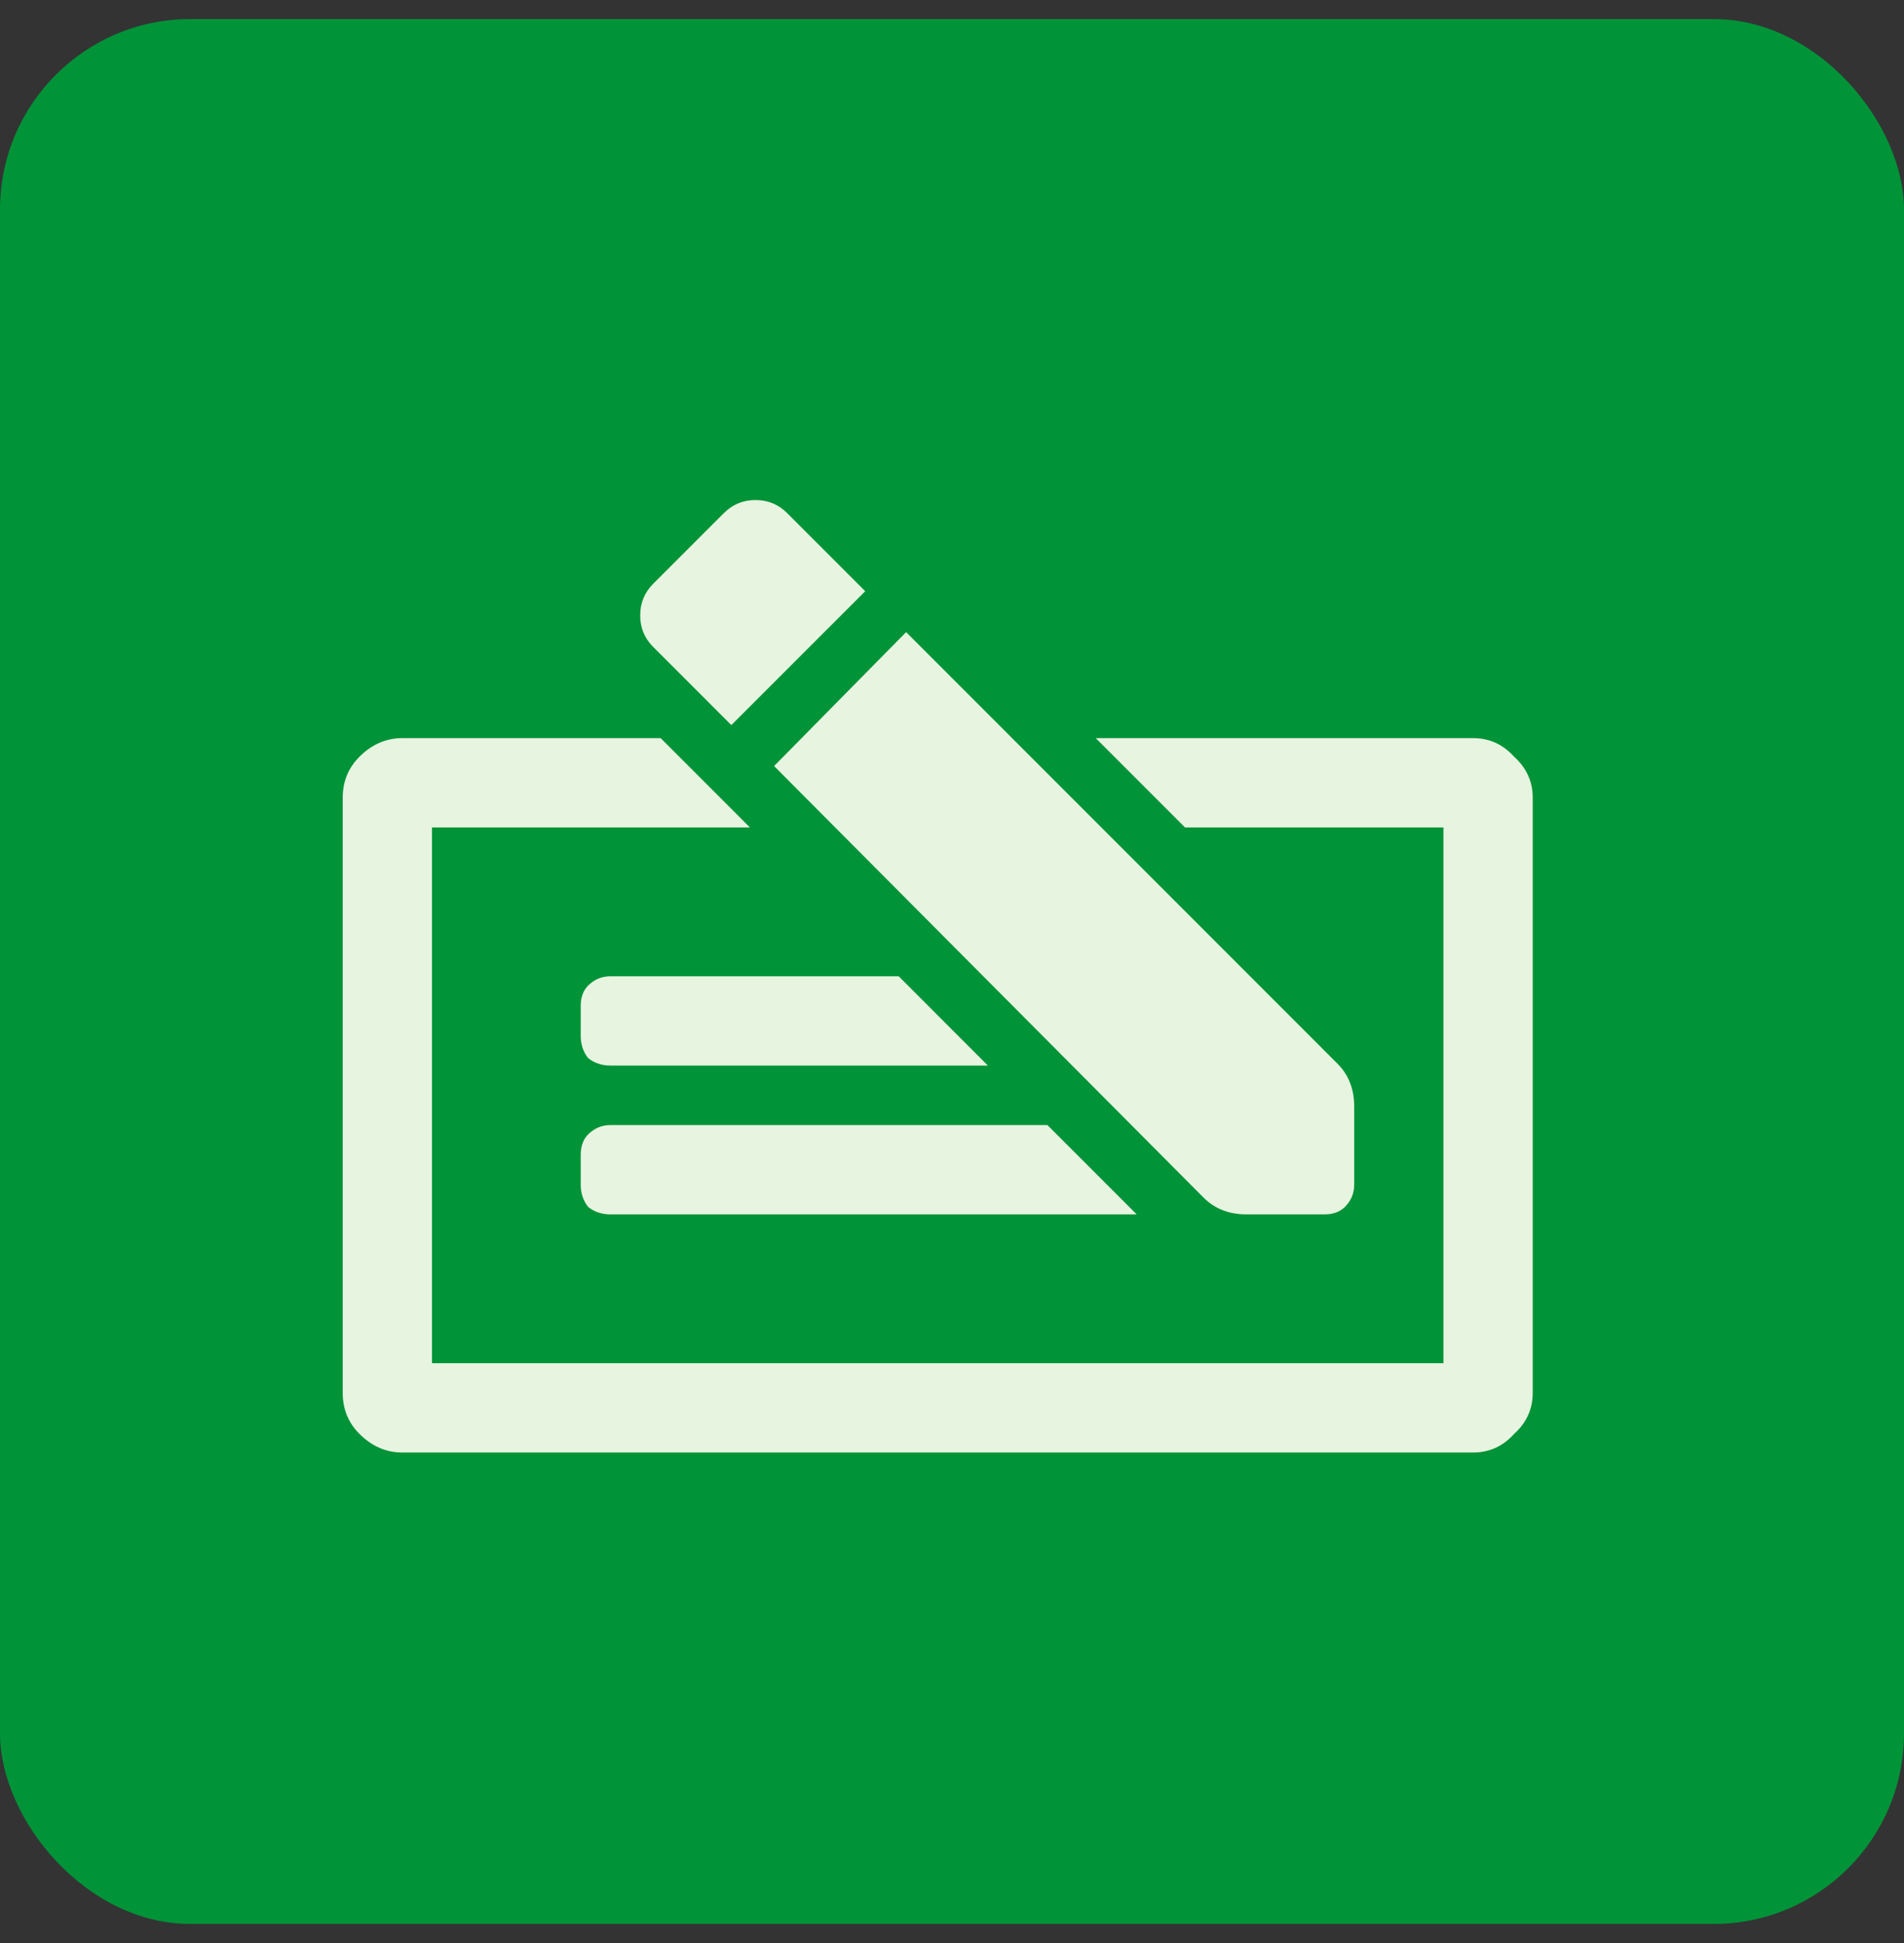 <svg width="50" height="51" viewBox="0 0 50 51" fill="none" xmlns="http://www.w3.org/2000/svg">
<rect x="0" y="0" width="50" height="51" fill="#333333" stroke="none"/>
<rect y="0.5" width="50" height="50" rx="5" fill="#009338"/>
<path d="M32.73 31.875C32.275 31.875 31.9 31.729 31.607 31.436L20.328 20.107L23.795 16.592L35.123 27.92C35.416 28.213 35.562 28.587 35.562 29.043V31.094C35.562 31.322 35.481 31.517 35.318 31.68C35.188 31.81 35.009 31.875 34.781 31.875H32.73ZM19.205 19.033L17.154 16.982C16.926 16.755 16.812 16.478 16.812 16.152C16.812 15.827 16.926 15.55 17.154 15.322L19.01 13.467C19.238 13.239 19.514 13.125 19.84 13.125C20.165 13.125 20.442 13.239 20.67 13.467L22.721 15.518L19.205 19.033ZM15.25 31.094V30.312C15.25 30.085 15.315 29.906 15.445 29.775C15.608 29.613 15.803 29.531 16.031 29.531H27.506L29.85 31.875H16.031C15.803 31.875 15.608 31.81 15.445 31.68C15.315 31.517 15.25 31.322 15.25 31.094ZM38.688 19.375C39.111 19.375 39.469 19.538 39.762 19.863C40.087 20.156 40.25 20.514 40.25 20.938V36.562C40.25 36.986 40.087 37.344 39.762 37.637C39.469 37.962 39.111 38.125 38.688 38.125H10.562C10.139 38.125 9.765 37.962 9.439 37.637C9.146 37.344 9 36.986 9 36.562V20.938C9 20.514 9.146 20.156 9.439 19.863C9.765 19.538 10.139 19.375 10.562 19.375H17.35L18.082 20.107L19.205 21.23L19.693 21.719H11.344V35.781H37.906V21.719H31.119L28.775 19.375H38.688ZM16.031 27.969C15.803 27.969 15.608 27.904 15.445 27.773C15.315 27.611 15.25 27.415 15.25 27.188V26.406C15.25 26.178 15.315 25.999 15.445 25.869C15.608 25.706 15.803 25.625 16.031 25.625H23.6L25.943 27.969H16.031Z" fill="#E7F4E0"/>
</svg>
